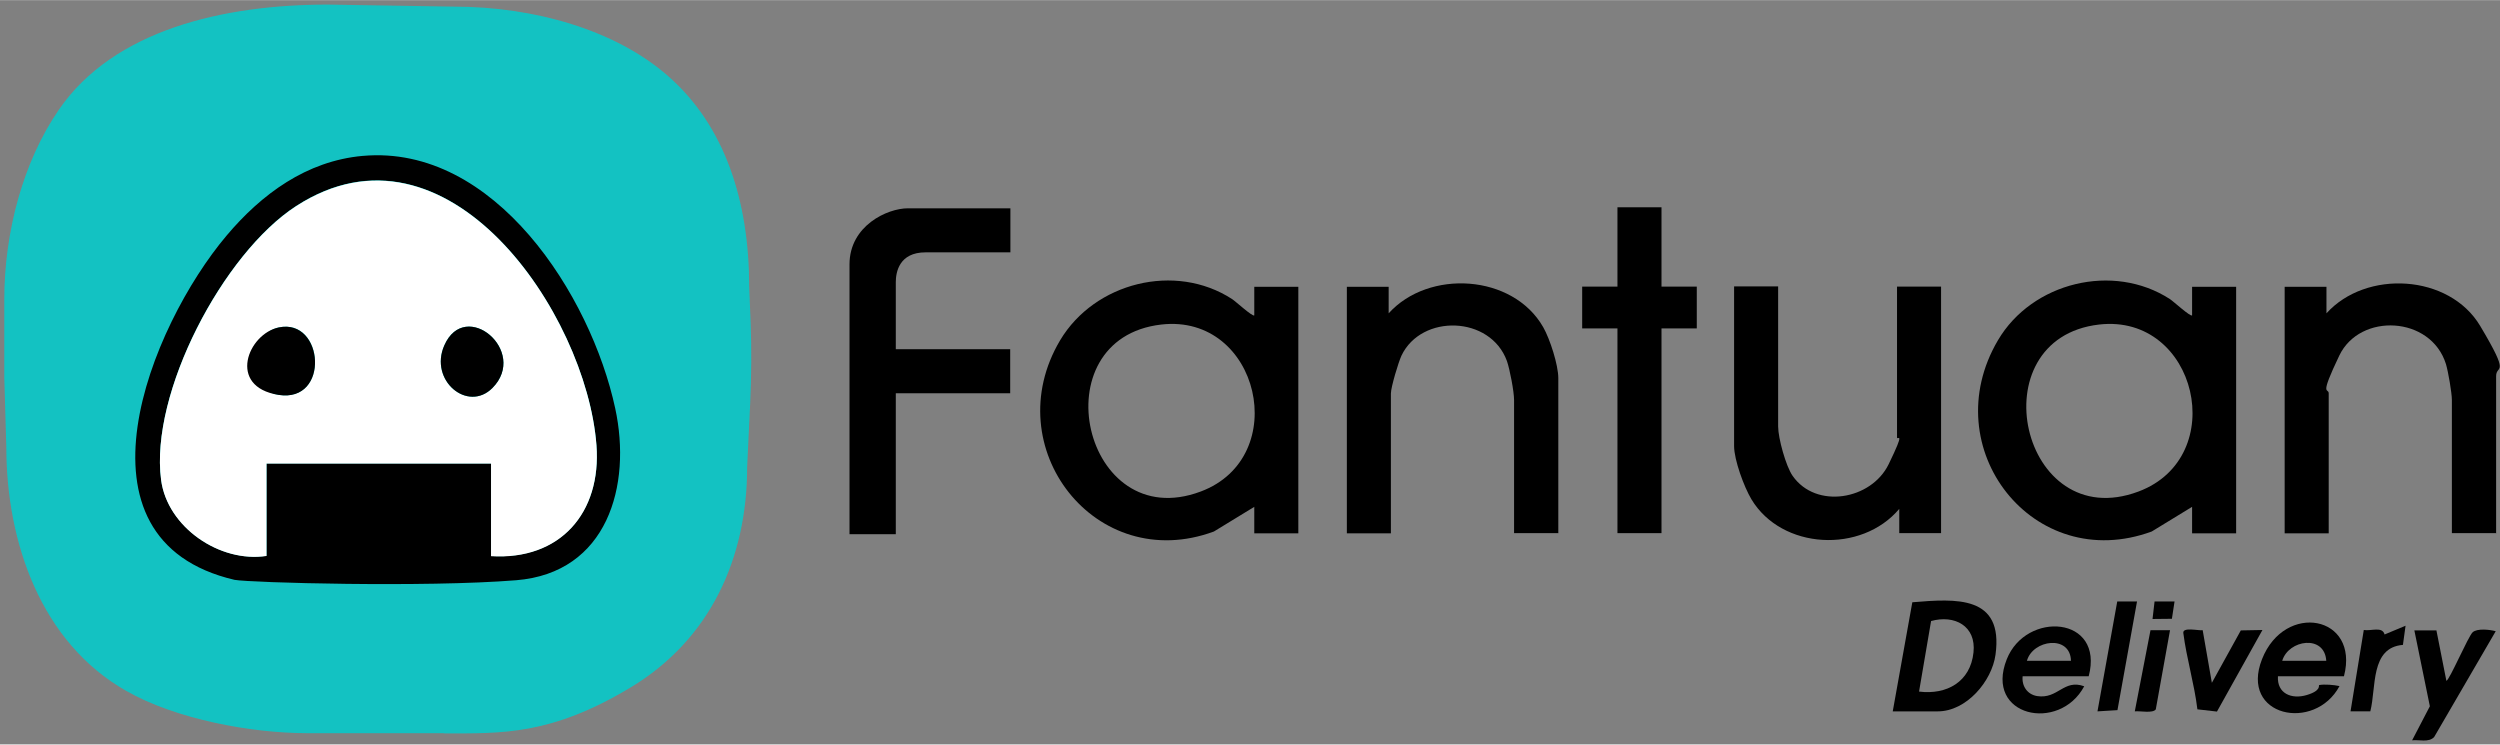 <?xml version="1.0" encoding="UTF-8"?>
<svg id="Layer_1" xmlns="http://www.w3.org/2000/svg" width="432.5mm" height="128.8mm" version="1.1" viewBox="0 0 1226 365">
  <rect x="0" y="0" width="1226" height="365" fill="#808080" stroke="none"/>
  <!-- Generator: Adobe Illustrator 29.0.0, SVG Export Plug-In . SVG Version: 2.1.0 Build 186)  -->
  <defs>
    <style>
      .st0 {
        fill: #13c2c2;
      }

      .st1 {
        fill: #fff;
      }
    </style>
  </defs>
  <path class="st0" d="M217.7,359.5h-67.1c-27.4,0-64.6-6.9-88.8-20.8C20.3,315.1,3.1,266.2,3.1,219.2l-1-34.3v-38c0-33.3,9.3-67.8,26.8-93.2C55.8,14.6,109.5,2.2,160.8,2.2l61.8,1c39.5,0,79.4,11.5,105.1,34.1,27.6,24.2,39.7,60.9,39.7,103.2l.7,17.4c.5,13.2.4,26.4-.2,39.7l-1.5,31.4c0,44.7-18.1,84.6-57.2,108.1s-63.1,22.5-91.4,22.5Z"/>
  <path d="M615.1,261.4v-12.9s-19.8,12.1-19.8,12.1c-57.9,21.4-106.7-41.2-75.4-93.8,16.9-28.3,56.4-38.3,84.3-20.2,1.6,1,10.2,8.9,10.9,8v-14h21.6v120.9h-21.6ZM569.5,159.1c-60,6.9-38.3,103.5,19.3,81.9,45-16.8,28.8-87.4-19.3-81.9Z"/>
  <path d="M1075,261.4v-12.9s-19.8,12.1-19.8,12.1c-58,21.3-106.6-40.9-75.4-93.8,16.7-28.4,56.5-38.2,84.3-20.2,1.6,1,10.2,8.9,10.9,8v-14h21.6v120.9h-21.6ZM1029.4,159.1c-59.8,6.9-38.4,103.5,19.3,81.9,45.1-16.9,28.7-87.4-19.3-81.9Z"/>
  <path d="M872,140.5v68.6c0,5.7,3.8,19.5,7.1,24.2,11.5,16.5,38.6,11.8,47.1-5.7s4.1-11.5,4.1-13.1v-74h21.6v120.9h-20.5v-11.9c-18.5,22-57.6,20.1-72.5-4.7-3.6-6-8.5-19.3-8.5-26.1v-78.3h21.6Z"/>
  <path d="M1224,261.4h-21.6v-65.3c0-3.5-1.8-13.9-2.9-17.6-7.4-23.7-42.2-25.3-52.3-4.2s-5.2,15.5-5.2,18.6v68.6h-21.6v-120.9h20.5v13c19.4-21.5,60.2-19.3,75.4,6.2s7.8,18.6,7.8,24.6v77.2Z"/>
  <path d="M764.1,261.4h-21.6v-65.3c0-4.1-2.1-15.1-3.5-19.1-8.1-22.3-41.9-23.2-51.7-2.7-1.5,3.2-5.2,15.5-5.2,18.6v68.6h-21.6v-120.9h20.5v13c19.6-21.7,60.9-19.3,75.8,6.8,3.3,5.8,7.4,18.5,7.4,25v76.1Z"/>
  <path d="M495.5,102.1v21.6h-41.6c-13,0-14.6,9.8-14.6,14.6v32.9h56.1v21.6h-56.1v69.1h-22.7v-132.3c0-19,18.6-27.5,28.6-27.5h50.2Z"/>
  <polygon points="814.8 101.6 814.8 140.5 832.1 140.5 832.1 161 814.8 161 814.8 261.4 793.2 261.4 793.2 161 775.9 161 775.9 140.5 793.2 140.5 793.2 101.6 814.8 101.6"/>
  <path d="M928.2,348.8l9.6-53.5c21.5-1.8,44.8-3.5,40.8,25.7-1.8,13.1-14.3,27.8-28.3,27.8h-22.1ZM941.1,339.1c13.6,1.7,25.2-4.8,26.7-19.2,1.4-13-9.3-18.6-20.8-15.4l-5.9,34.6Z"/>
  <path d="M1149.5,331.6h-32.4c-.5,8.5,6.7,11.4,14.1,9.2s5.7-4.8,6.1-4.9c2.6-.5,7.3-.1,10,.5-12.2,22.7-49.1,15-38-13.2s47.9-21.5,40.2,8.3ZM1140.8,324c-.8-13-18.5-10.4-21.6,0h21.6Z"/>
  <path d="M1024.3,331.6h-32.4c-.5,4.8,2.3,8.9,7.1,9.7,10.3,1.6,13-8.5,23.1-4.8-12.2,22.8-49.1,14.9-38-13.2,9.4-23.9,48-21.4,40.2,8.3ZM1015.6,324c-.3-12.9-18.7-10.4-21.6,0h21.6Z"/>
  <path d="M1194.8,309l4.9,24.8c1.4,0,10.7-21.8,12.9-23.8s8.5-1.3,11.3-.5l-30.2,51.9c-2.7,2.8-7.3,1.2-10.8,1.6l8.7-16.7-7.6-37.2h10.7Z"/>
  <path d="M1080.2,309l4.5,25.8,14.2-25.7,10.6-.2-22.3,40-9.6-1.1c-1.5-12.5-5.3-24.9-6.9-37.4-.4-3.1,7.4-1.1,9.5-1.4Z"/>
  <polygon points="1048 294.9 1038.4 348.2 1028.6 348.8 1038.3 294.9 1048 294.9"/>
  <path d="M1179.7,306.7l-1.3,9.5c-16.1,1.3-13,20.9-16,32.6h-9.7s6.5-39.9,6.5-39.9c3.7.6,9.1-1.9,10.2,2.2l10.3-4.3Z"/>
  <path d="M1064.2,308.9l-7,38.9c-1.4,2.1-7.7.7-10.3,1l7.7-39.8h9.6Z"/>
  <polygon points="1066.4 294.9 1065.1 303.4 1055.6 303.5 1056.6 294.9 1066.4 294.9"/>
  <g>
    <path d="M177.9,76.4c64.7-5.8,111.9,68.5,123.8,123.8,8.2,37.9-3.8,80.7-48.6,84.3s-130.6,1.2-138.1-.2c-84.2-19.7-41.3-124.5-3.9-168.8,17.2-20.4,39.2-36.6,66.7-39.1ZM240.8,272.6c33.8,2.1,54.2-21.2,51.7-54.4-5-64.8-73.2-165.1-147.2-117.3-35.8,23.1-71.9,91.7-66.3,134.3,3.1,23.2,28.8,40.9,51.7,37.3v-45.3h110.1v45.3Z"/>
    <path class="st1" d="M240.8,272.6v-45.3h-110.1v45.3c-22.9,3.5-48.7-14.1-51.7-37.3-5.6-42.6,30.5-111.2,66.3-134.3,74-47.8,142.3,52.5,147.2,117.3,2.5,33.2-17.8,56.5-51.7,54.4ZM136.8,160.5c-15.3,3.1-16.3,30.7-.2,33.1,25.3,3.9,22.3-37.7.2-33.1ZM241.5,190.2c17.8-18-13.3-44.2-23.6-20.9-7.6,17.2,11.5,33.1,23.6,20.9Z"/>
    <path d="M241.5,190.2c-12.1,12.2-31.2-3.7-23.6-20.9,10.3-23.3,41.4,2.9,23.6,20.9Z"/>
    <path d="M136.8,160.5c22.1-4.5,25.1,37.1-.2,33.1s-15.1-30,.2-33.1Z"/>
  </g>
</svg>